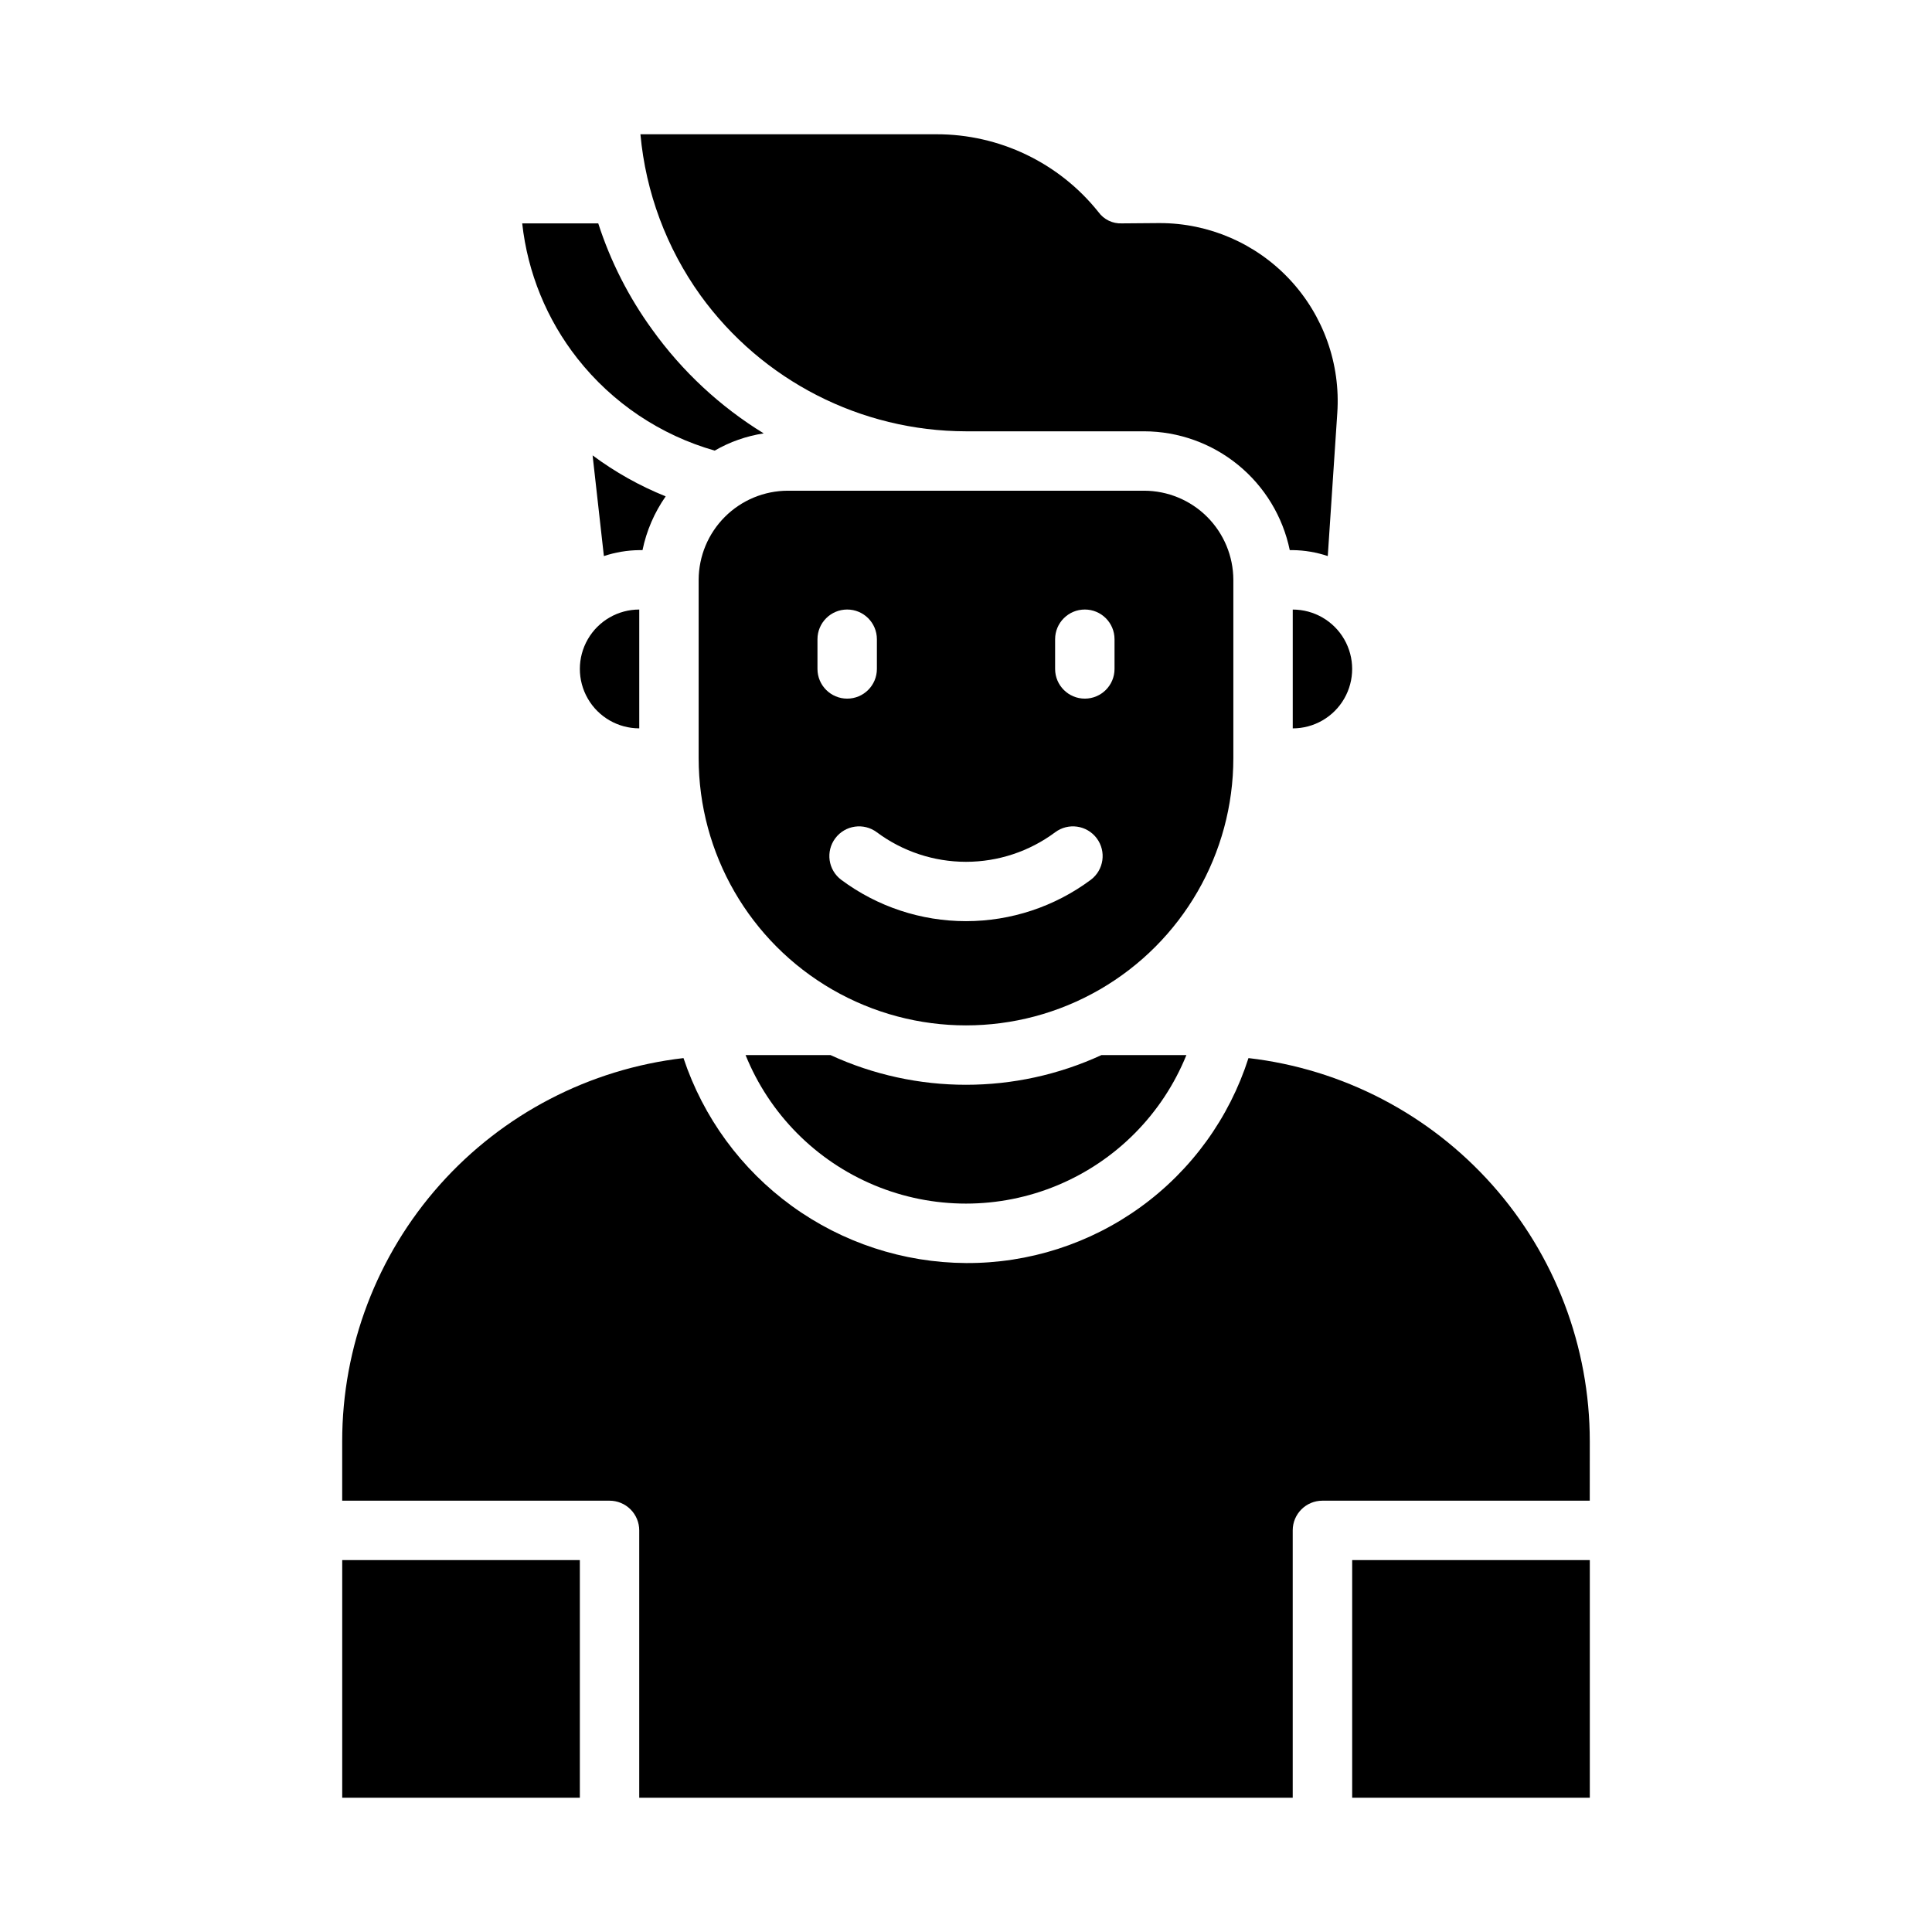 <?xml version="1.0" encoding="UTF-8"?>
<!-- Uploaded to: ICON Repo, www.svgrepo.com, Generator: ICON Repo Mixer Tools -->
<svg fill="#000000" width="800px" height="800px" version="1.1" viewBox="144 144 512 512" xmlns="http://www.w3.org/2000/svg">
 <g>
  <path d="m313.41 337.02v-31.488c-5.625 0-10.824 3-13.633 7.871-2.812 4.871-2.812 10.871 0 15.742 2.809 4.875 8.008 7.875 13.633 7.875z"/>
  <path d="m435.89 423.61c-22.781 10.492-49.012 10.492-71.793 0h-22.512c6.316 15.598 18.609 28.02 34.141 34.496 15.531 6.481 33.008 6.481 48.535 0 15.531-6.477 27.824-18.898 34.145-34.496z"/>
  <path d="m282.39 203.2c1.434 13.07 6.508 25.48 14.641 35.816 9.254 11.758 21.98 20.297 36.371 24.402 4.004-2.32 8.41-3.867 12.988-4.566-11.57-7.102-21.605-16.441-29.52-27.473-6.238-8.578-11.074-18.09-14.328-28.18z"/>
  <path d="m314.27 289.79c1.055-5.117 3.144-9.965 6.141-14.246-6.894-2.777-13.402-6.43-19.367-10.863l2.992 26.688v-0.004c3.023-1.004 6.184-1.535 9.367-1.574z"/>
  <path d="m565.31 525.95c0-25.07-9.215-49.27-25.891-67.996-16.676-18.723-39.652-30.664-64.559-33.551-5.07 15.844-15.062 29.66-28.531 39.43-13.465 9.77-29.699 14.984-46.332 14.887-16.59-0.098-32.734-5.387-46.16-15.129-13.426-9.742-23.465-23.449-28.703-39.188-24.906 2.887-47.883 14.828-64.562 33.551-16.676 18.727-25.891 42.926-25.887 67.996v15.742h70.848v0.004c2.086 0 4.09 0.828 5.566 2.305 1.477 1.477 2.305 3.481 2.305 5.566v70.848h173.18v-70.848c0-4.348 3.523-7.871 7.871-7.871h70.848z"/>
  <path d="m234.69 557.44h62.977v62.977h-62.977z"/>
  <path d="m502.34 557.44h62.977v62.977h-62.977z"/>
  <path d="m329.15 344.89c0 25.312 13.504 48.699 35.426 61.355s48.93 12.656 70.848 0c21.922-12.656 35.426-36.043 35.426-61.355v-47.23c-0.02-6.258-2.516-12.254-6.938-16.68-4.426-4.426-10.422-6.918-16.68-6.938h-94.465c-6.258 0.02-12.254 2.512-16.676 6.938-4.426 4.426-6.922 10.422-6.941 16.68zm94.465-31.488c0-4.348 3.527-7.871 7.875-7.871 4.348 0 7.871 3.523 7.871 7.871v7.871c0 4.348-3.523 7.871-7.871 7.871-4.348 0-7.875-3.523-7.875-7.871zm0 51.168c3.481-2.609 8.414-1.902 11.023 1.574 2.606 3.477 1.902 8.414-1.574 11.02-9.559 7.113-21.152 10.953-33.062 10.953-11.914 0-23.508-3.84-33.062-10.953-3.481-2.606-4.184-7.543-1.574-11.02 2.606-3.477 7.543-4.184 11.02-1.574 6.828 5.078 15.109 7.82 23.617 7.82s16.789-2.742 23.613-7.82zm-62.977-51.168c0-4.348 3.527-7.871 7.875-7.871 4.348 0 7.871 3.523 7.871 7.871v7.871c0 4.348-3.523 7.871-7.871 7.871-4.348 0-7.875-3.523-7.875-7.871z"/>
  <path d="m486.59 305.54v31.488c5.625 0 10.824-3 13.637-7.875 2.812-4.871 2.812-10.871 0-15.742s-8.012-7.871-13.637-7.871z"/>
  <path d="m451.32 203.12h-0.156l-9.84 0.078c-2.445 0.113-4.785-1.012-6.219-2.992-10.434-13.07-26.262-20.664-42.984-20.625h-78.402c1.402 15.387 6.891 30.117 15.898 42.668 16.324 22.602 42.496 36.008 70.379 36.051h47.23c9.066 0.023 17.852 3.168 24.875 8.902 7.023 5.731 11.859 13.707 13.699 22.586h0.785c3.16 0.039 6.293 0.57 9.289 1.574l2.519-37.863c0.895-13.039-3.668-25.867-12.59-35.418-8.926-9.551-21.414-14.969-34.484-14.961z"/>
 </g>
</svg>